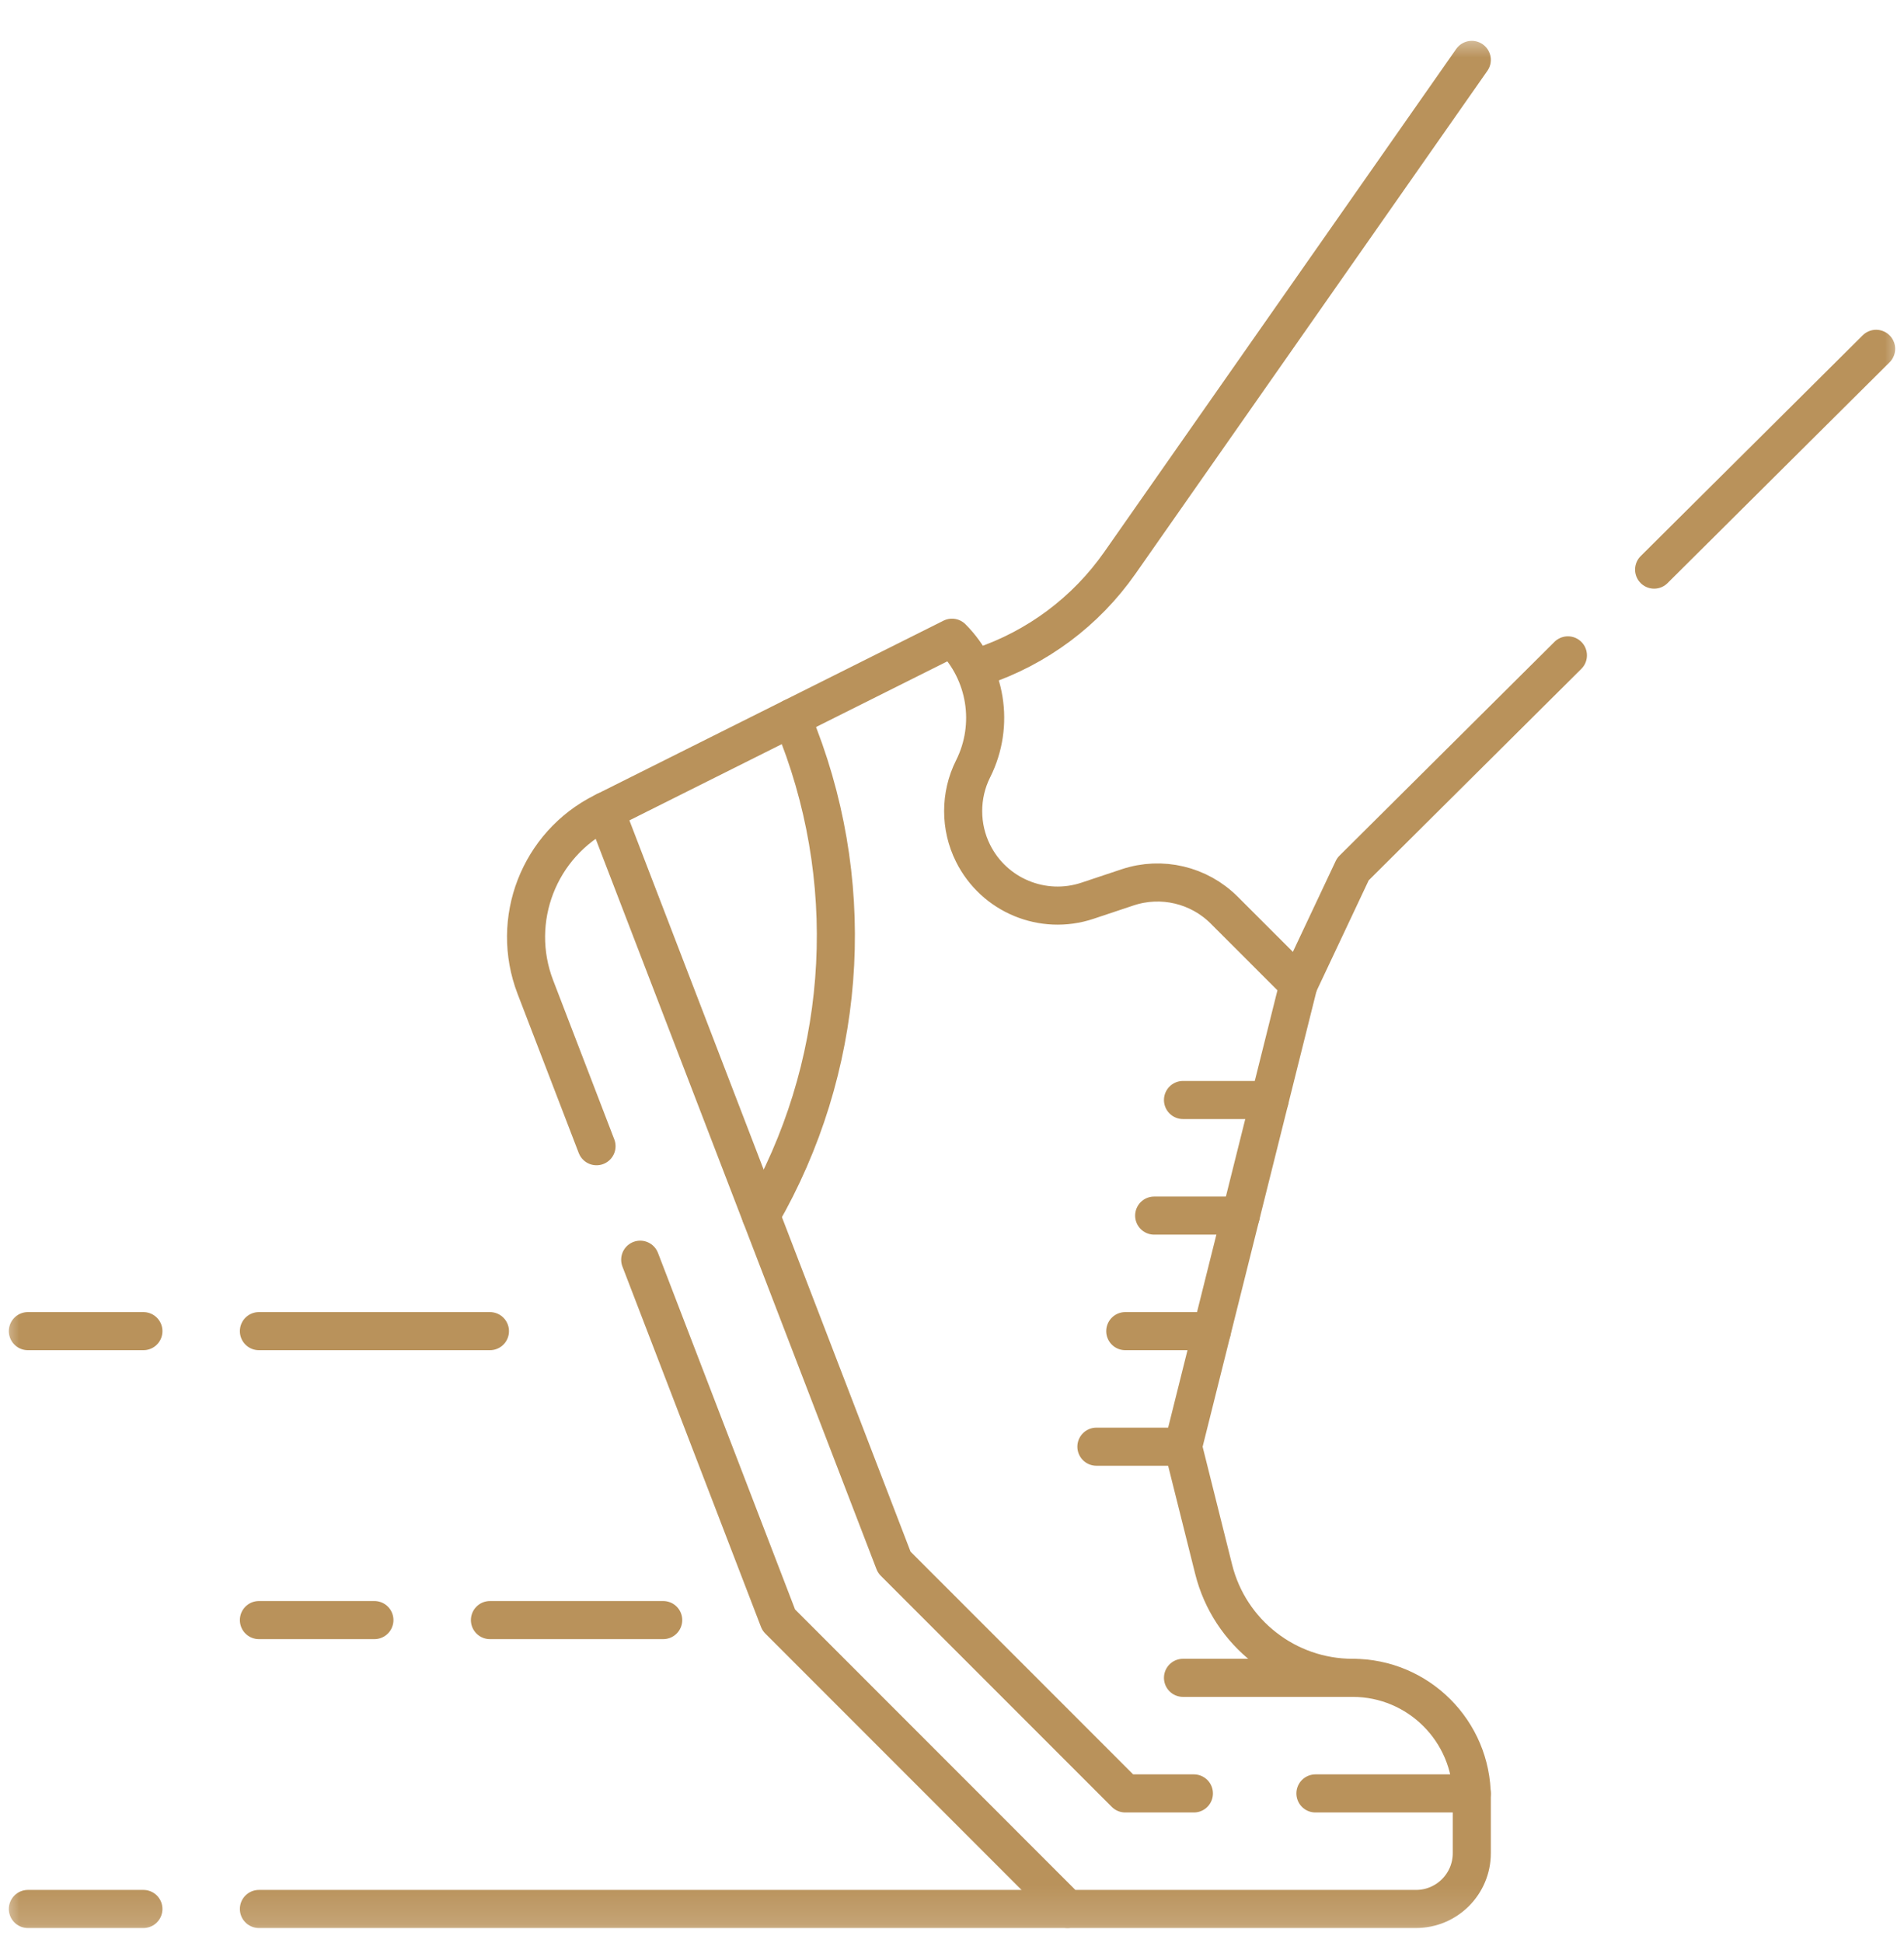 <svg width="50" height="51" viewBox="0 0 50 51" fill="none" xmlns="http://www.w3.org/2000/svg">
<g clip-path="url(#clip0_24_624)">
<mask id="mask0_24_624" style="mask-type:luminance" maskUnits="userSpaceOnUse" x="0" y="0" width="50" height="51">
<path d="M0 0.84H50V50.84H0V0.84Z" fill="white"/>
</mask>
<g mask="url(#mask0_24_624)">
<path d="M6.799 50.107H28.033" stroke="#B9925B" stroke-miterlimit="10" stroke-linecap="round" stroke-linejoin="round"/>
<path d="M3.766 50.107H0.732" stroke="#B9925B" stroke-miterlimit="10" stroke-linecap="round" stroke-linejoin="round"/>
<path d="M16.812 33.065L20.45 42.523L28.033 50.107H37.185C37.994 50.107 38.65 49.451 38.65 48.643V47.169C38.65 45.441 37.249 44.04 35.521 44.04C34.658 44.04 33.85 43.746 33.206 43.243C32.561 42.74 32.08 42.027 31.871 41.19L31.066 37.974L34.1 25.84L32.15 23.891C31.486 23.226 30.503 22.994 29.612 23.291L28.557 23.643C27.386 24.033 26.106 23.503 25.554 22.399C25.379 22.05 25.293 21.67 25.293 21.29C25.293 20.91 25.379 20.529 25.554 20.181L25.557 20.175C26.129 19.029 25.906 17.645 25 16.739L15.839 21.319C14.153 22.163 13.382 24.149 14.059 25.909L15.665 30.086" stroke="#B9925B" stroke-miterlimit="10" stroke-linecap="round" stroke-linejoin="round"/>
<path d="M38.65 47.074H34.544" stroke="#B9925B" stroke-miterlimit="10" stroke-linecap="round" stroke-linejoin="round"/>
<path d="M15.899 21.29L23.483 41.007L29.55 47.074H31.352" stroke="#B9925B" stroke-miterlimit="10" stroke-linecap="round" stroke-linejoin="round"/>
<path d="M25.758 17.498C27.235 17.005 28.515 16.051 29.408 14.775L38.65 1.572" stroke="#B9925B" stroke-miterlimit="10" stroke-linecap="round" stroke-linejoin="round"/>
<path d="M49.268 9.156L43.438 14.951" stroke="#B9925B" stroke-miterlimit="10" stroke-linecap="round" stroke-linejoin="round"/>
<path d="M34.101 25.84L35.528 22.814L41.174 17.202" stroke="#B9925B" stroke-miterlimit="10" stroke-linecap="round" stroke-linejoin="round"/>
<path d="M31.066 28.873H33.342" stroke="#B9925B" stroke-miterlimit="10" stroke-linecap="round" stroke-linejoin="round"/>
<path d="M30.309 31.907H32.584" stroke="#B9925B" stroke-miterlimit="10" stroke-linecap="round" stroke-linejoin="round"/>
<path d="M29.55 34.94H31.825" stroke="#B9925B" stroke-miterlimit="10" stroke-linecap="round" stroke-linejoin="round"/>
<path d="M28.792 37.973H31.067" stroke="#B9925B" stroke-miterlimit="10" stroke-linecap="round" stroke-linejoin="round"/>
<path d="M31.066 44.04H35.521" stroke="#B9925B" stroke-miterlimit="10" stroke-linecap="round" stroke-linejoin="round"/>
<path d="M17.416 42.524H12.866" stroke="#B9925B" stroke-miterlimit="10" stroke-linecap="round" stroke-linejoin="round"/>
<path d="M9.832 42.524H6.799" stroke="#B9925B" stroke-miterlimit="10" stroke-linecap="round" stroke-linejoin="round"/>
<path d="M12.866 34.94H6.799" stroke="#B9925B" stroke-miterlimit="10" stroke-linecap="round" stroke-linejoin="round"/>
<path d="M3.766 34.94H0.732" stroke="#B9925B" stroke-miterlimit="10" stroke-linecap="round" stroke-linejoin="round"/>
<path d="M20.8 18.84L20.977 19.3C22.562 23.437 22.198 28.069 19.983 31.907" stroke="#B9925B" stroke-miterlimit="10" stroke-linecap="round" stroke-linejoin="round"/>
</g>
</g>
<defs>
<clipPath id="clip0_24_624">
<rect width="50" height="50" fill="white" transform="translate(0 0.84)"/>
</clipPath>
</defs>
</svg>
